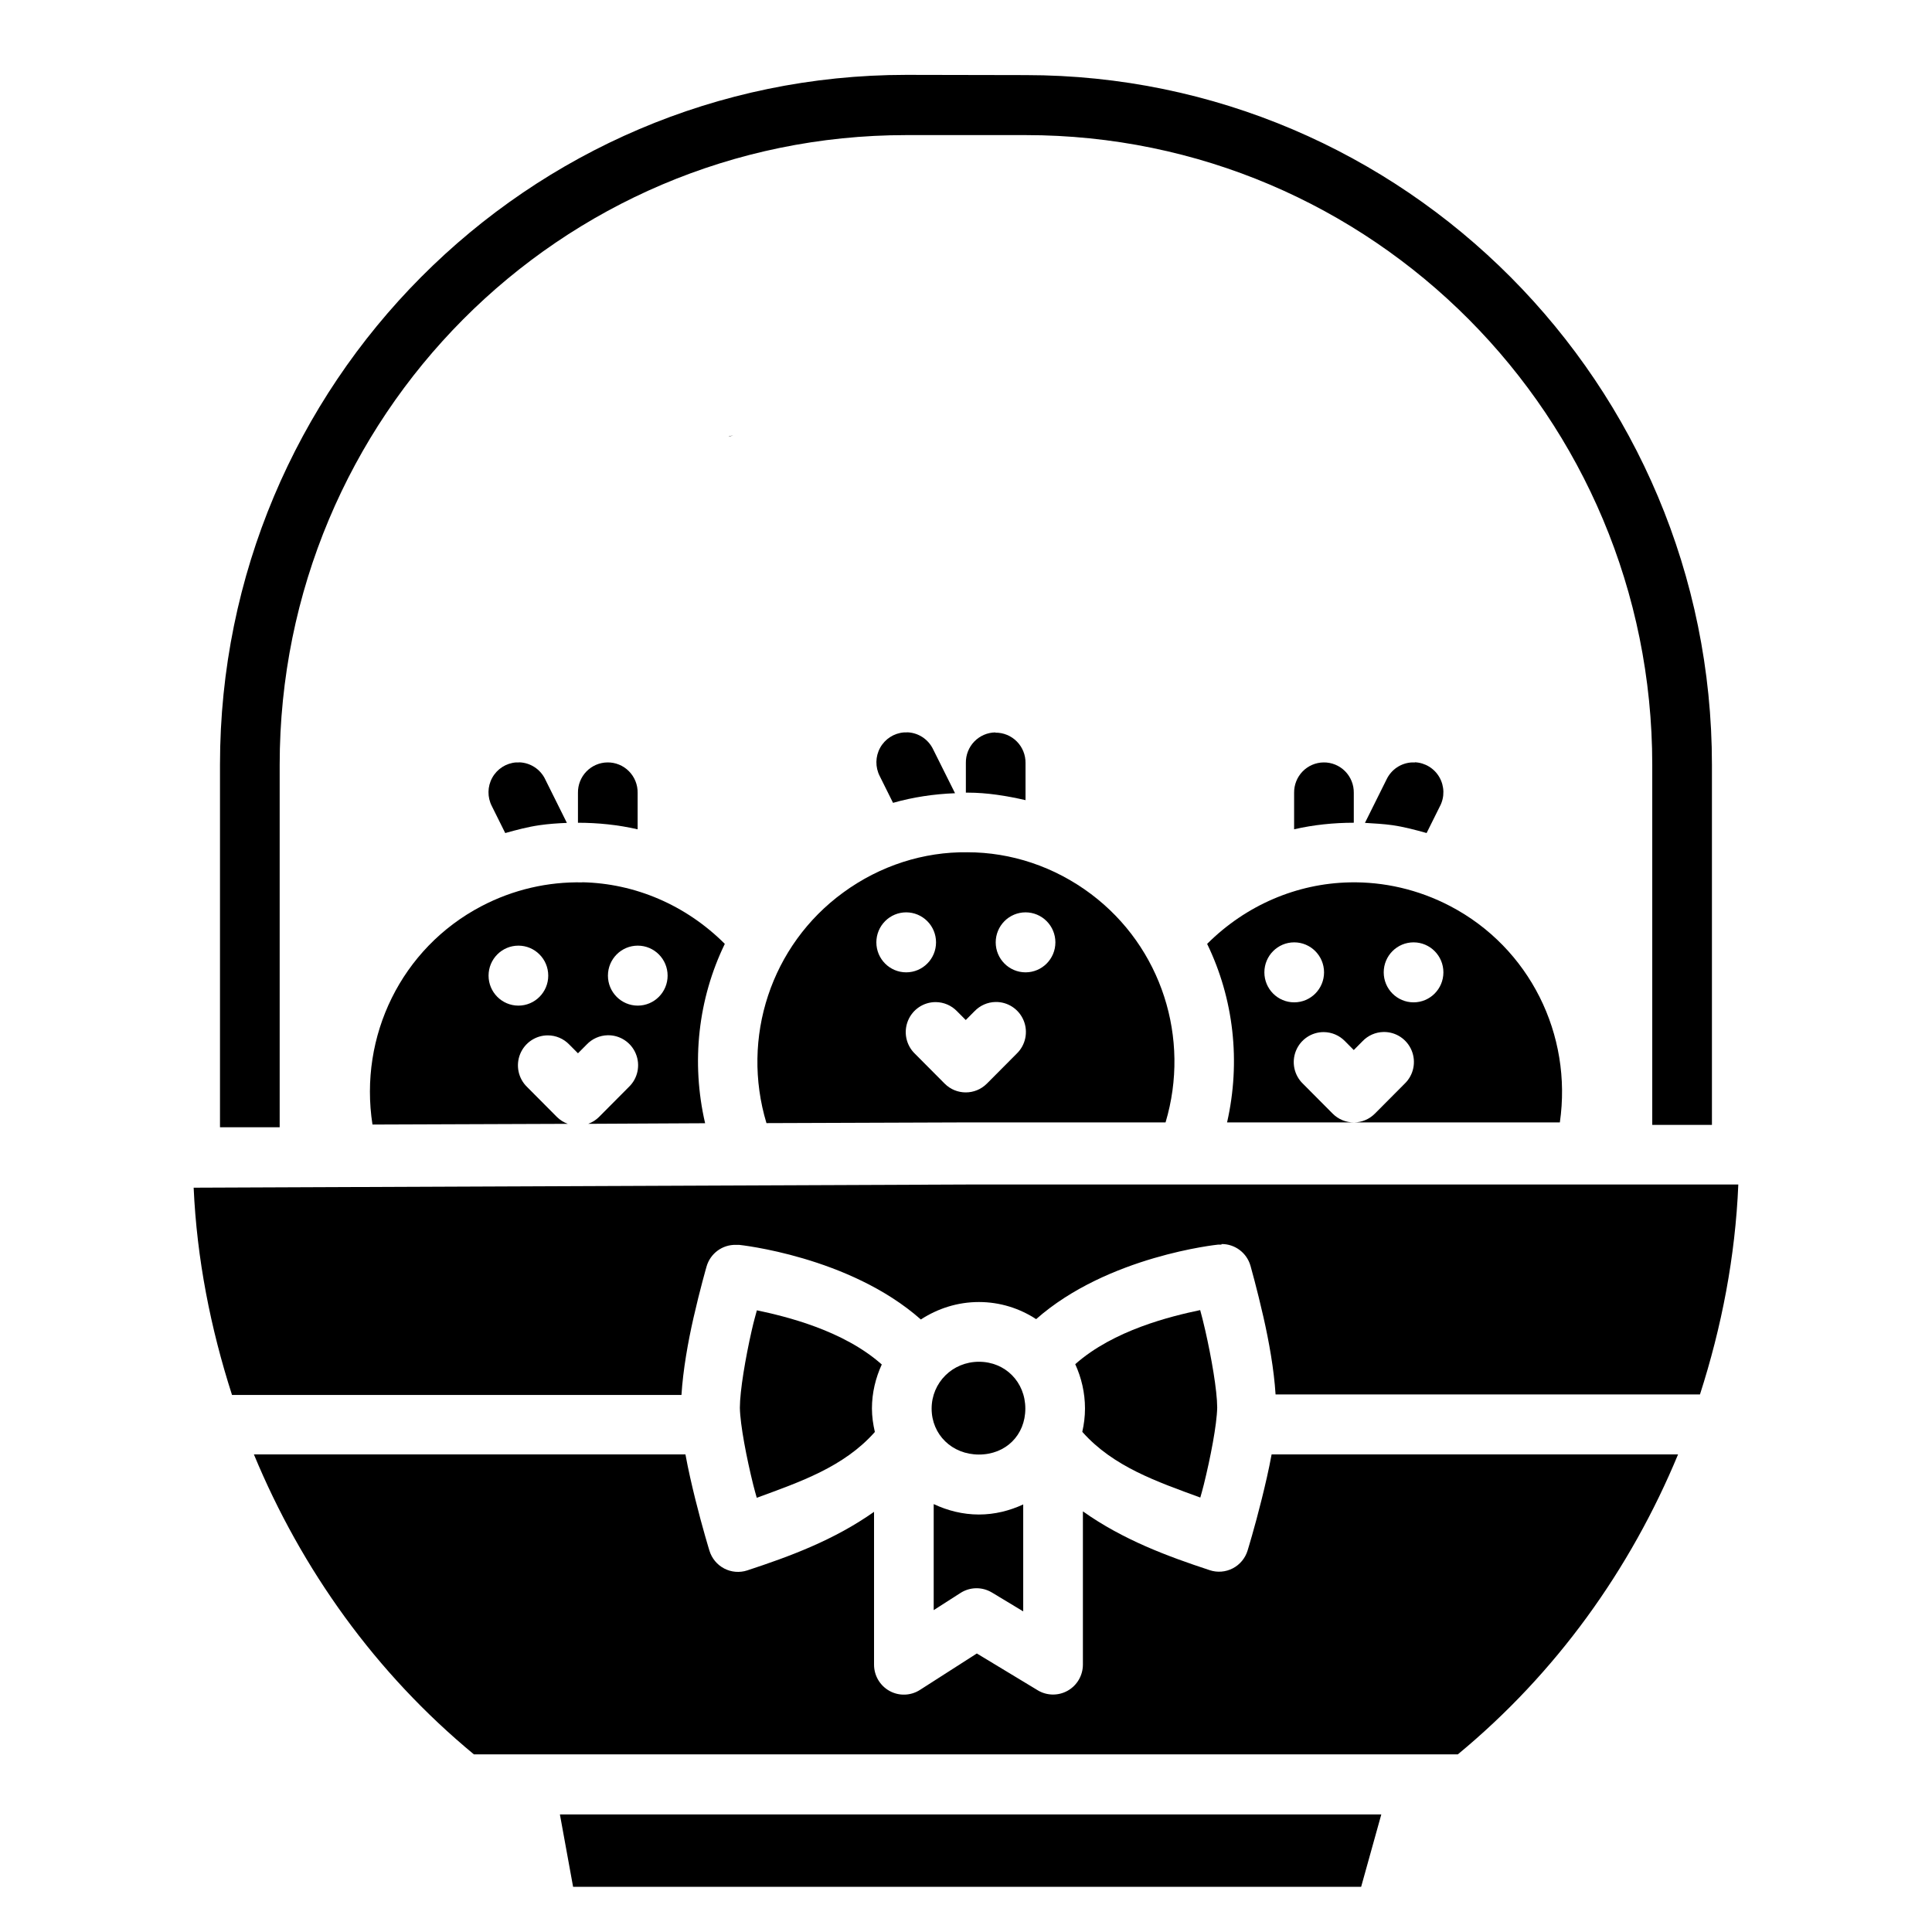 <?xml version="1.0" encoding="UTF-8"?>
<!-- Uploaded to: ICON Repo, www.svgrepo.com, Generator: ICON Repo Mixer Tools -->
<svg fill="#000000" width="800px" height="800px" version="1.1" viewBox="144 144 512 512" xmlns="http://www.w3.org/2000/svg">
 <g>
  <path d="m400.37 369.86c-11.535-0.156-23.102 3.5-32.926 10.68-19.141 13.977-27.145 38.473-20.324 61.098l52.852-0.188h52.914c6.652-22.289-1.043-46.453-19.738-60.508-9.73-7.309-21.238-11.082-32.773-11.082zm-16.219 15.926v-0.004c2.098 0 4.109 0.84 5.594 2.332 1.484 1.488 2.316 3.512 2.316 5.617 0 4.391-3.543 7.949-7.91 7.949-4.367 0-7.906-3.559-7.906-7.949 0-2.106 0.832-4.129 2.316-5.617 1.48-1.492 3.492-2.332 5.59-2.332zm31.629 0 0.004-0.004c2.098 0 4.109 0.84 5.59 2.332 1.484 1.488 2.316 3.512 2.316 5.617 0 4.391-3.539 7.949-7.906 7.949s-7.91-3.559-7.91-7.949c0-2.106 0.836-4.129 2.316-5.617 1.484-1.492 3.496-2.332 5.594-2.332zm-7.969 23.75h0.004c3.258-0.066 6.223 1.887 7.465 4.914 1.242 3.027 0.512 6.512-1.844 8.777l-7.906 7.949v-0.004c-3.09 3.102-8.094 3.102-11.184 0l-7.906-7.949v0.004c-2.32-2.258-3.043-5.703-1.824-8.707 1.215-3.004 4.125-4.965 7.352-4.953 2.133 0.008 4.172 0.883 5.652 2.422l2.316 2.328 2.316-2.328h0.004c1.453-1.527 3.453-2.41 5.559-2.453z"/>
  <path d="m298.31 377.84c-9.051-0.188-18.246 1.867-26.719 6.305-21.223 11.113-32.52 34.449-28.883 57.871l51.738-0.188 0.004-0.004c-1.078-0.395-2.059-1.02-2.875-1.832l-7.906-7.949c-2.32-2.254-3.043-5.699-1.828-8.707 1.219-3.004 4.129-4.965 7.356-4.953 2.133 0.008 4.172 0.883 5.656 2.422l2.316 2.328 2.316-2.328h-0.004c1.457-1.527 3.457-2.41 5.562-2.453 3.258-0.062 6.223 1.887 7.465 4.918 1.246 3.027 0.512 6.512-1.844 8.773l-7.906 7.949c-0.812 0.812-1.793 1.438-2.875 1.832l30.98-0.156c-3.758-16.242-1.836-32.996 5.219-47.531-10.312-10.312-23.832-16.043-37.777-16.328zm-16.926 16.766c4.367 0 7.906 3.559 7.906 7.949 0 4.387-3.539 7.945-7.906 7.945-4.367 0-7.91-3.559-7.91-7.945 0-4.391 3.543-7.949 7.91-7.949zm31.629 0c4.367 0 7.91 3.559 7.91 7.949 0 4.387-3.543 7.945-7.91 7.945-4.367 0-7.906-3.559-7.906-7.945 0-4.391 3.539-7.949 7.906-7.949z"/>
  <path d="m501.65 377.84c-13.922 0.285-27.441 6.008-37.746 16.301 7.031 14.488 8.957 31.16 5.281 47.316h33.699l0.004-0.004c-2.141 0.035-4.203-0.805-5.715-2.328l-7.906-7.949h-0.004c-2.316-2.254-3.039-5.699-1.824-8.703 1.215-3.008 4.125-4.965 7.356-4.957 2.133 0.012 4.168 0.883 5.652 2.422l2.316 2.332 2.316-2.332c1.453-1.527 3.457-2.41 5.559-2.449 3.258-0.066 6.223 1.887 7.465 4.914 1.246 3.027 0.512 6.512-1.84 8.773l-7.906 7.949h-0.004c-1.449 1.461-3.41 2.297-5.465 2.328h54.488c3.363-23.23-7.984-46.289-29.035-57.312-8.469-4.434-17.641-6.496-26.688-6.305zm-14.672 15.898v-0.004c4.367 0 7.906 3.559 7.91 7.949-0.004 4.391-3.543 7.949-7.91 7.949-4.367 0-7.906-3.559-7.906-7.949 0-4.391 3.539-7.949 7.906-7.949zm31.629 0 0.004-0.004c4.367 0 7.906 3.559 7.906 7.949 0 4.391-3.539 7.949-7.906 7.949-4.367 0-7.91-3.559-7.91-7.949 0-4.391 3.543-7.949 7.91-7.949z"/>
  <path d="m384.34 338.1c-0.27-0.016-0.539-0.016-0.805 0-2.644 0.211-5.004 1.738-6.289 4.066-1.285 2.328-1.324 5.148-0.105 7.516l3.519 7.078c5.383-1.527 10.891-2.336 16.434-2.547l-5.809-11.641c-1.289-2.695-3.973-4.438-6.949-4.504z" fill-rule="evenodd"/>
  <path d="m407.78 338.1c-2.102 0.023-4.109 0.891-5.578 2.406-1.465 1.512-2.269 3.555-2.238 5.668v7.883h0.492c5.152 0 10.27 0.836 15.32 1.988v-9.812c0.031-2.144-0.797-4.211-2.305-5.731-1.508-1.523-3.562-2.367-5.695-2.34z" fill-rule="evenodd"/>
  <path d="m281.54 346.05c-0.266-0.016-0.535-0.016-0.805 0-2.641 0.211-5.004 1.734-6.289 4.066-1.285 2.328-1.324 5.148-0.105 7.512l3.551 7.141c3-0.836 6-1.637 9.051-2.078 2.422-0.348 4.856-0.52 7.289-0.613l-5.746-11.547 0.004-0.004c-1.293-2.695-3.977-4.434-6.949-4.5z" fill-rule="evenodd"/>
  <path d="m304.98 346.05c-2.102 0.023-4.109 0.887-5.574 2.402-1.469 1.516-2.273 3.555-2.242 5.668v7.918c5.324 0.004 10.641 0.551 15.816 1.738v-9.656c0.035-2.144-0.797-4.211-2.305-5.734-1.504-1.52-3.559-2.363-5.695-2.336z" fill-rule="evenodd"/>
  <path d="m518.98 346.05c-0.266-0.016-0.535-0.016-0.805 0-2.879 0.148-5.449 1.863-6.703 4.469l-5.746 11.551c2.434 0.156 4.867 0.27 7.289 0.613 3.043 0.441 6.055 1.242 9.051 2.078l3.551-7.141h0.004c1.246-2.402 1.184-5.281-0.16-7.633s-3.789-3.848-6.484-3.977z" fill-rule="evenodd"/>
  <path d="m494.77 346.05c-2.102 0.023-4.109 0.887-5.578 2.402-1.465 1.516-2.269 3.555-2.238 5.668v9.652c5.184-1.195 10.484-1.73 15.816-1.738v-7.918 0.004c0.031-2.144-0.797-4.211-2.305-5.734-1.508-1.52-3.562-2.363-5.695-2.336z" fill-rule="evenodd"/>
  <path d="m337.39 259.68c0.305-0.156 0.621-0.188 0.926-0.316-0.441 0.082-0.875 0.203-1.297 0.363z"/>
  <path d="m400 457.91h204.67c-0.793 19.141-4.414 37.766-10.16 55.633h-112.47c-0.426-6.715-1.746-14.031-3.211-20.488-1.723-7.574-3.43-13.598-3.43-13.598h-0.004c-0.973-3.445-4.125-5.812-7.688-5.773v0.156c-0.309-0.02-0.621-0.02-0.93 0 0 0-29.215 2.977-48.188 19.746-4.379-2.859-9.582-4.535-15.168-4.535-5.66 0-10.93 1.723-15.383 4.625-18.973-16.781-48.188-19.777-48.188-19.777l0.004 0.004c-0.27-0.016-0.535-0.016-0.805 0-3.609-0.098-6.828 2.281-7.812 5.773 0 0-1.738 6.023-3.461 13.602-1.461 6.43-2.754 13.703-3.18 20.395h-119.11c-5.672-17.641-9.32-36.031-10.164-54.922z"/>
  <path d="m462.06 491.19c0.562 2.172 0.672 2.406 1.359 5.434 1.609 7.082 3.137 15.793 3.152 20.398-0.094 4.59-1.793 13.332-3.551 20.426-0.473 1.902-0.492 1.805-0.926 3.418-11.617-4.254-23.02-8.184-31.168-17.293h-0.008c-0.027-0.055-0.062-0.105-0.094-0.156 0.453-1.992 0.711-4.023 0.711-6.148 0-4.184-0.949-8.168-2.594-11.766h0.031c10.176-9.02 25.348-12.688 33.082-14.312z"/>
  <path d="m344.58 491.25c7.742 1.625 22.883 5.297 33.051 14.312h0.004 0.062c-1.645 3.574-2.625 7.531-2.625 11.703 0 2.144 0.309 4.207 0.773 6.211l-0.004 0.004c-0.039 0.051-0.082 0.102-0.125 0.156-8.148 9.109-19.551 13.039-31.168 17.293-0.434-1.609-0.453-1.512-0.926-3.414-1.762-7.098-3.457-15.836-3.551-20.43 0.012-4.606 1.512-13.316 3.117-20.398 0.688-3.031 0.828-3.258 1.391-5.434z"/>
  <path d="m403.43 504.88c7 0 12.293 5.387 12.293 12.418 0 7-5.152 12.172-12.293 12.172-7.141 0-12.539-5.293-12.539-12.172 0-6.887 5.516-12.418 12.539-12.418z"/>
  <path d="m211.3 529.44h114.35c0.746 4.074 1.695 8.172 2.625 11.922 1.879 7.574 3.738 13.598 3.738 13.598 0.625 2.035 2.035 3.734 3.918 4.715 1.883 0.98 4.074 1.16 6.09 0.5 11.145-3.664 22.957-7.992 33.609-15.523v40.484c-0.004 2.906 1.57 5.586 4.106 6.981 2.535 1.398 5.629 1.293 8.062-0.273l15.074-9.656 16.125 9.746v0.004c2.441 1.473 5.484 1.516 7.965 0.109 2.481-1.406 4.016-4.047 4.019-6.91v-40.609c10.656 7.555 22.445 11.914 33.609 15.586v0.004c2.019 0.668 4.223 0.492 6.109-0.488 1.891-0.98 3.305-2.688 3.93-4.731 0 0 1.859-6.023 3.738-13.598 0.926-3.731 1.879-7.805 2.625-11.859h107.71c-12.645 30.508-32.297 57.957-58.352 79.477h-260.77c-26.039-21.523-45.648-48.965-58.289-79.477z"/>
  <path d="m391.44 542.6c3.672 1.723 7.711 2.762 11.984 2.762 4.188 0 8.152-1.008 11.738-2.672v28.344l-8.34-5.031 0.004 0.008c-2.578-1.535-5.793-1.473-8.312 0.156l-7.074 4.531z"/>
  <path d="m292.38 624.84h217.68l-5.344 19.188h-208.84z"/>
  <path d="m384.18 163.84c-100.35 0-181.88 81.938-181.88 182.8v96.09h15.816v-96.027c0-92.273 74.254-166.9 166.06-166.9h31.629c91.805 0 166.06 74.633 166.06 166.9v95.406h15.816v-95.406c0-100.86-81.523-182.8-181.88-182.8z" fill-rule="evenodd"/>
 </g>
</svg>
